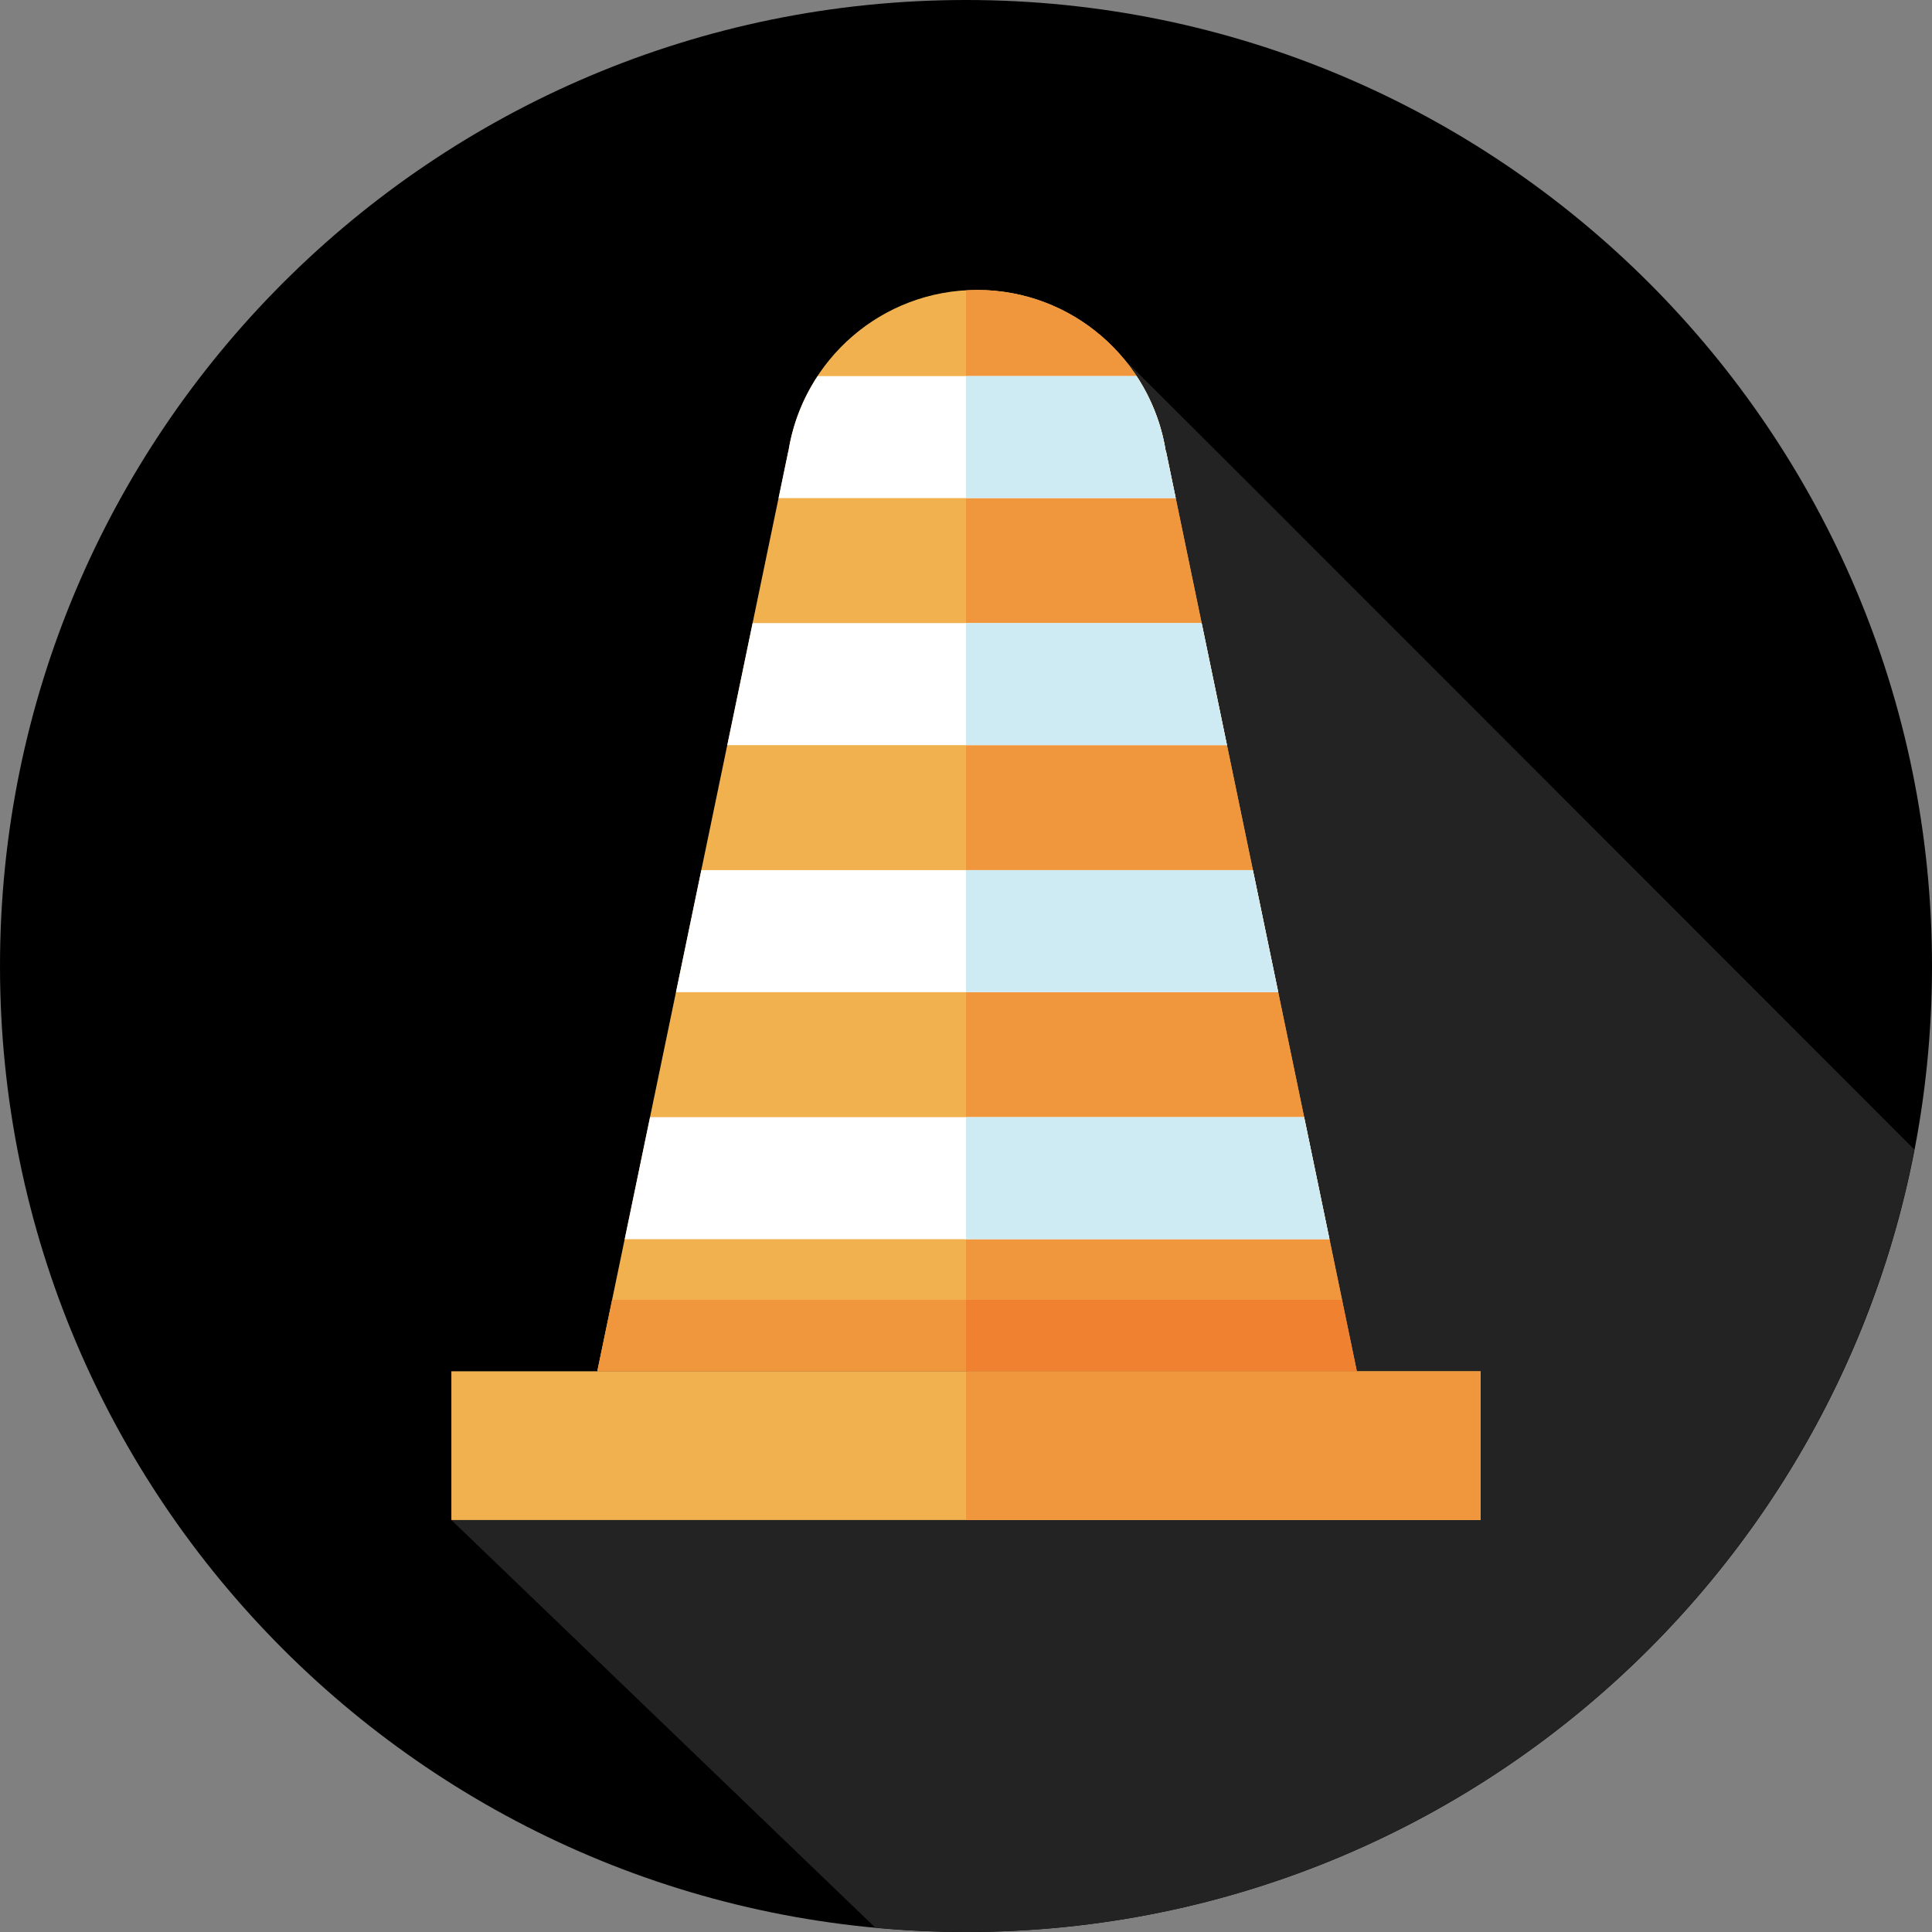 <svg xmlns="http://www.w3.org/2000/svg" xmlns:xlink="http://www.w3.org/1999/xlink" height="800px" width="800px" id="Layer_1" viewBox="0 0 512 512" xml:space="preserve" fill="#000000"><rect x="0" y="0" width="512" height="512" fill="#808080" stroke="none"/><g id="SVGRepo_bgCarrier" stroke-width="0"></g><g id="SVGRepo_tracerCarrier" stroke-linecap="round" stroke-linejoin="round"></g><g id="SVGRepo_iconCarrier"> <g> <path style="fill:#000000;" d="M256,512C114.617,512,0,397.383,0,256S114.617,0,256,0s256,114.617,256,256S397.383,512,256,512 L256,512z"></path> <path style="fill:#232323;" d="M256,512c124.745,0,228.594-89.241,251.324-207.352c-0.822-0.811-208.24-208.555-210.266-210.266 c-9.265-10.701-22.849-17.537-38.123-17.537c-0.992,0-1.958,0.078-2.935,0.134c-18.204,1.044-33.777,11.683-41.823,26.962 l-0.377,0.739c-0.62,1.23-1.194,2.48-1.715,3.767l-0.46,1.147c-0.455,1.204-0.858,2.429-1.225,3.679l-0.382,1.266 c-0.434,1.638-0.806,3.297-1.075,4.997h-0.026l-23.366,112.55l-27.267,131.328h-38.666v39.404l112.338,108.019 C239.873,511.576,247.888,512,256,512L256,512z"></path> <path style="fill:#F1B14F;" d="M308.984,119.526h-0.062c-3.839-24.182-24.725-42.686-49.987-42.686 c-25.262,0-46.148,18.503-49.987,42.686h-0.026l-50.638,243.888H359.58L308.984,119.526L308.984,119.526z"></path> <polygon style="fill:#F1B14F;" points="392.381,402.819 119.619,402.819 119.619,363.414 392.381,363.414 "></polygon> <polygon style="fill:#F0973E;" points="392.381,363.414 359.58,363.414 256,363.414 256,402.819 392.381,402.819 "></polygon> <path style="fill:#F0973E;" d="M258.935,76.845L258.935,76.845c-0.992,0-1.958,0.078-2.935,0.134v267.461h99.648l-46.659-224.909 h-0.062C305.083,95.349,284.197,76.845,258.935,76.845L258.935,76.845z"></path> <polygon style="fill:#6EA29C;" points="162.227,344.435 162.227,344.435 158.285,363.414 "></polygon> <polygon style="fill:#F0973E;" points="256,344.435 162.227,344.435 158.285,363.414 256,363.414 "></polygon> <polygon style="fill:#EF8131;" points="355.643,344.435 256,344.435 256,363.414 359.58,363.414 "></polygon> <path style="fill:#FFFFFF;" d="M208.948,119.531h-0.026l-2.589,12.468h105.239l-2.589-12.468h-0.062 c-1.152-7.255-3.865-13.982-7.74-19.868h-84.493C212.813,105.549,210.1,112.276,208.948,119.531z"></path> <polygon style="fill:#FFFFFF;" points="185.861,230.593 179.149,262.934 338.736,262.934 332.029,230.593 "></polygon> <polygon style="fill:#FFFFFF;" points="352.32,328.402 345.608,296.061 172.272,296.061 165.555,328.402 "></polygon> <polygon style="fill:#FFFFFF;" points="199.456,165.126 192.744,197.467 325.152,197.467 318.445,165.126 "></polygon> <path style="fill:#CEEAF2;" d="M345.608,296.061H256v32.336h96.32L345.608,296.061z M332.029,230.593H256v32.336h82.736 L332.029,230.593z M318.445,165.126H256v32.336h69.152L318.445,165.126z M308.984,119.531h-0.062 c-1.152-7.255-3.865-13.982-7.74-19.868h-45.176v32.336h55.572L308.984,119.531z"></path> </g> </g></svg>